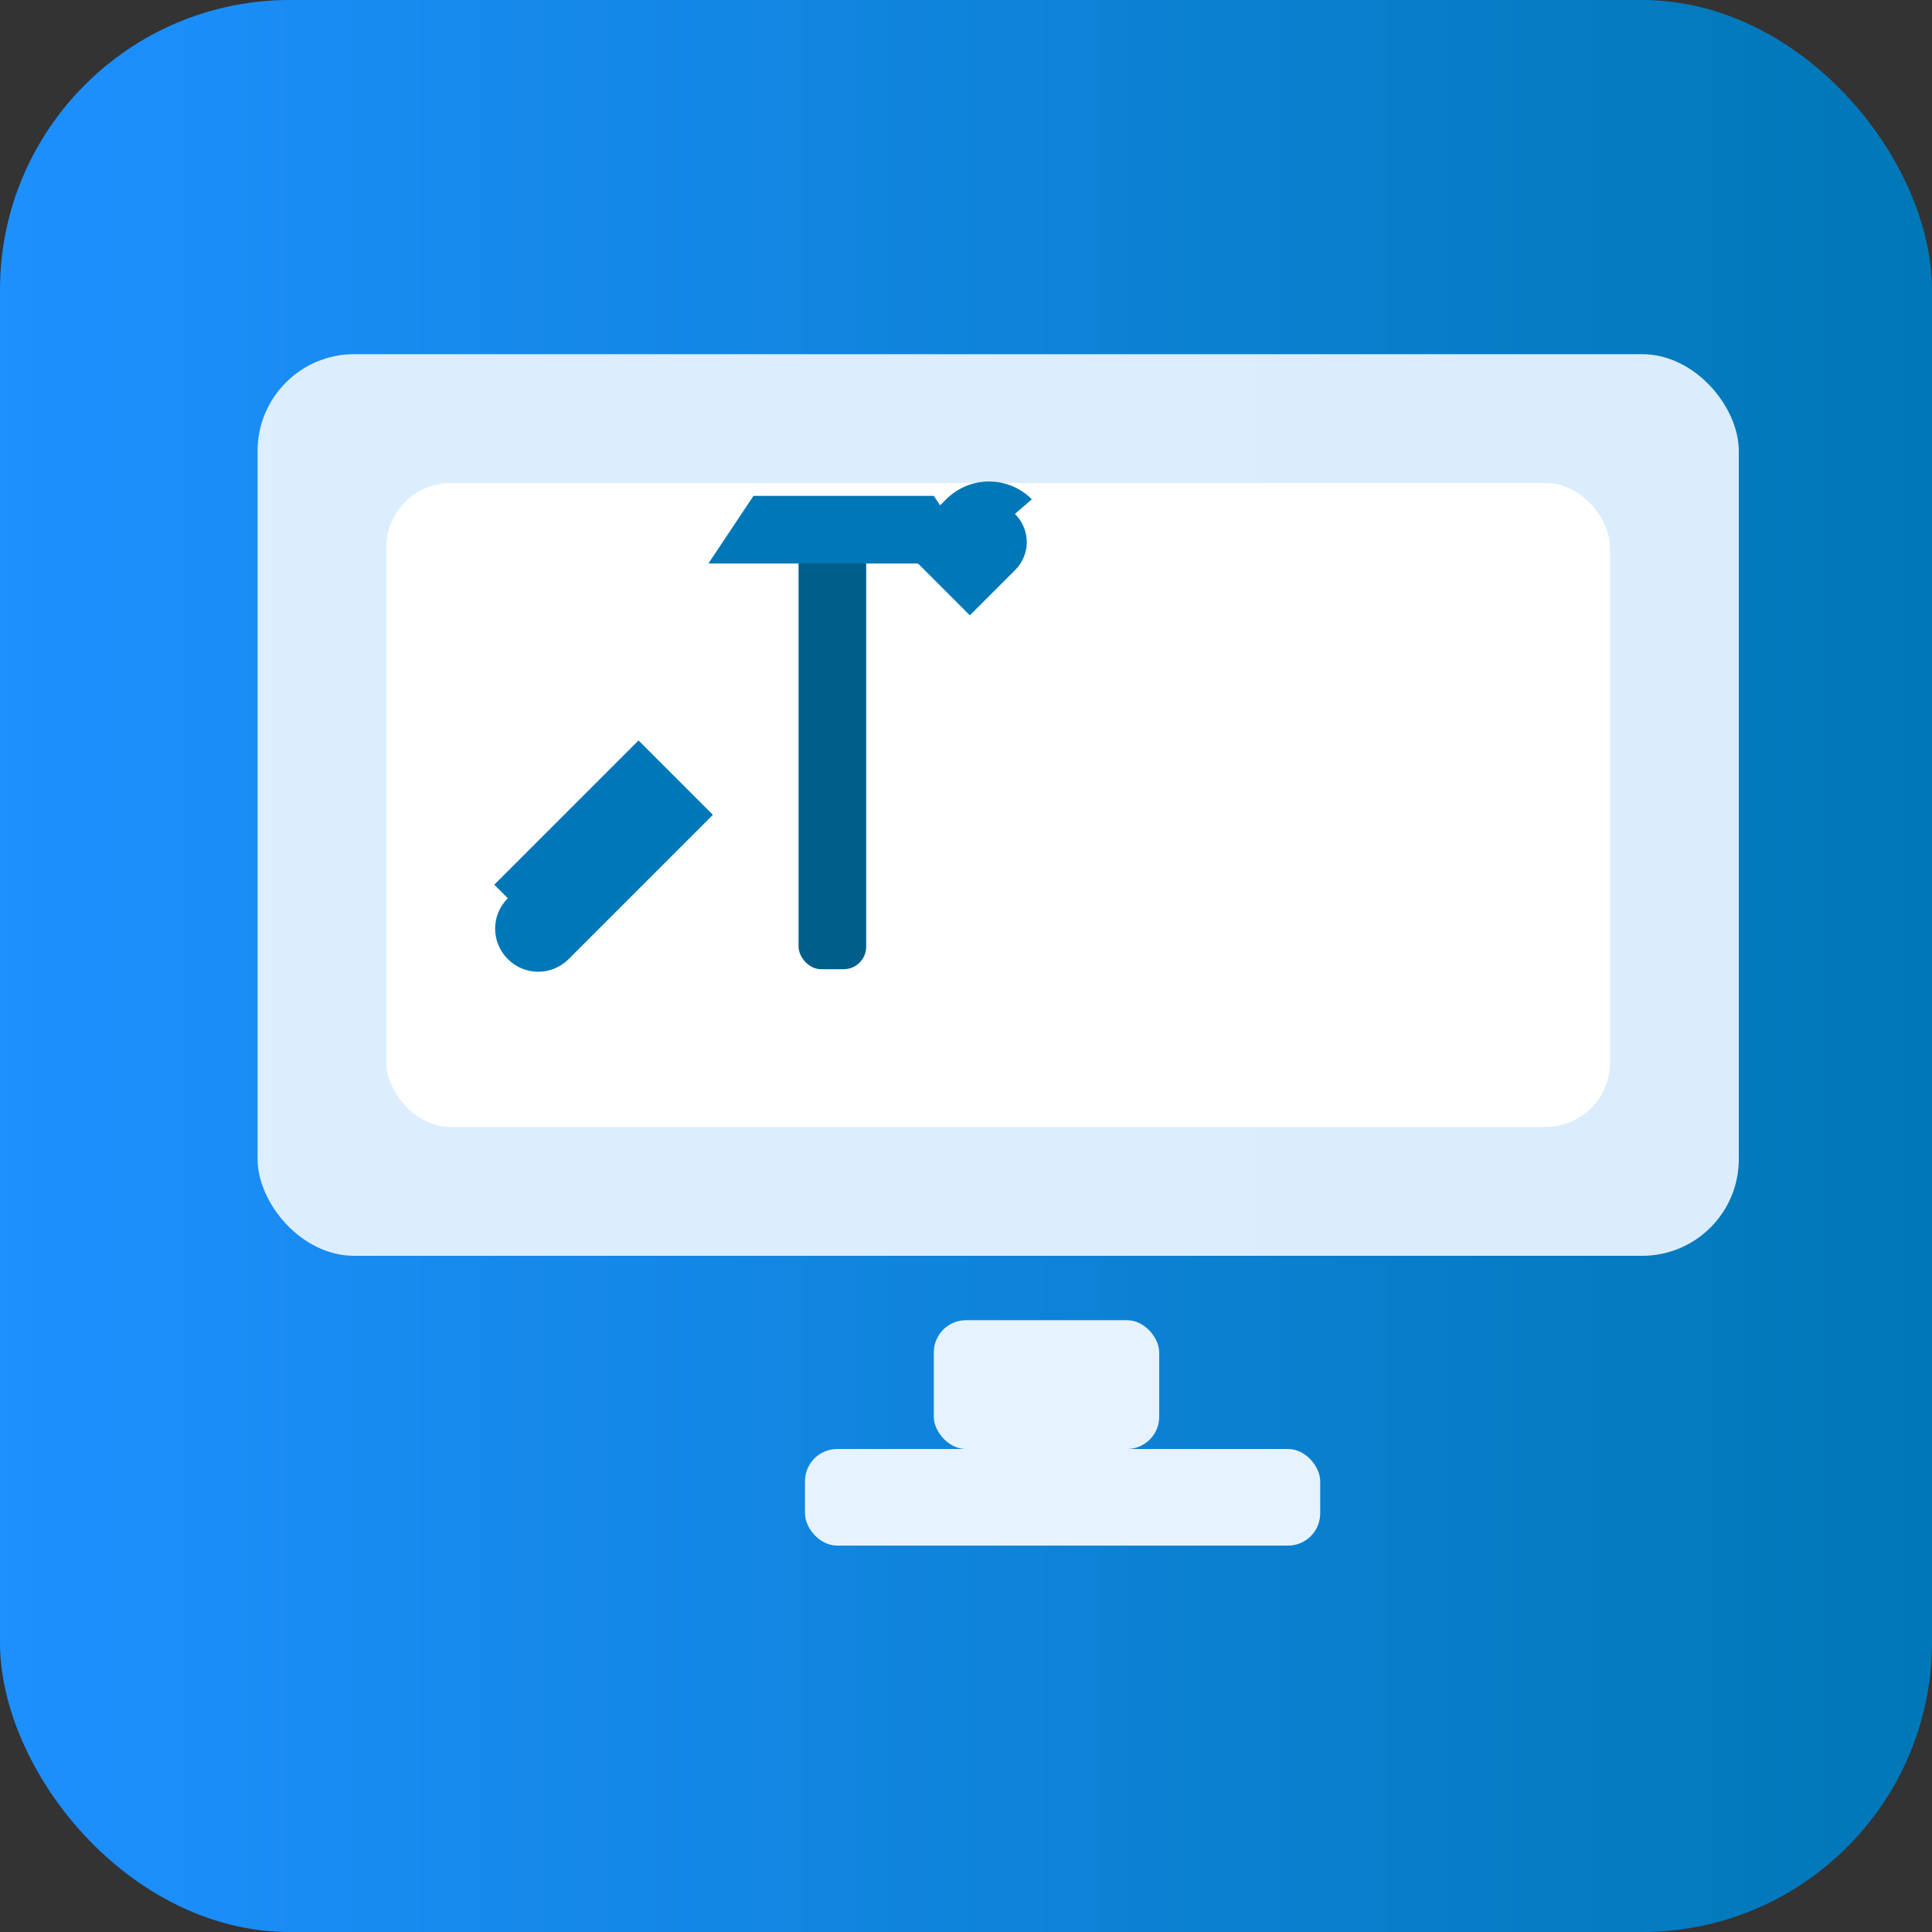 <svg xmlns="http://www.w3.org/2000/svg" viewBox="0 0 120 120" role="img" aria-label="Kacper IT icon">
	<rect x="0" y="0" width="120" height="120" fill="#333333" stroke="none"/>
	<defs>
		<linearGradient id="g1" x1="0" x2="1">
			<stop offset="0" stop-color="#1e90ff" />
			<stop offset="1" stop-color="#0077b6" />
		</linearGradient>
	</defs>
	<rect width="120" height="120" rx="18" fill="url(#g1)" />
	<!-- monitor -->
	<g transform="translate(14,20)">
		<rect x="2" y="2" width="92" height="56" rx="6" fill="#e6f3ff" opacity="0.95" />
		<rect x="10" y="10" width="76" height="40" rx="4" fill="#ffffff" />
		<!-- stand -->
		<rect x="44" y="62" width="14" height="8" rx="2" fill="#e6f3ff" />
		<rect x="36" y="70" width="32" height="6" rx="2" fill="#e6f3ff" />
	</g>
	<!-- wrench and screwdriver (stylized) centered over screen -->
	<g transform="translate(30,28) scale(0.7)" fill="#0077b6">
		<!-- wrench -->
		<path d="M48.7 4.3c-2.1-2.1-5.5-2.1-7.6 0L37 8.4l6.2 6.2 4-4c1.4-1.4 1.4-3.6 0-5zM1 38.5l12.8-12.8 6.6 6.6L7.6 45.1c-1.5 1.5-3.9 1.5-5.4 0-1.5-1.5-1.5-3.9 0-5.4z"/>
		<!-- screwdriver shaft -->
		<rect x="28" y="6" width="6" height="40" rx="2" fill="#005f8a" />
		<path d="M24 4 L40 4 L44 10 L20 10 Z" fill="#0077b6"/>
	</g>
</svg>